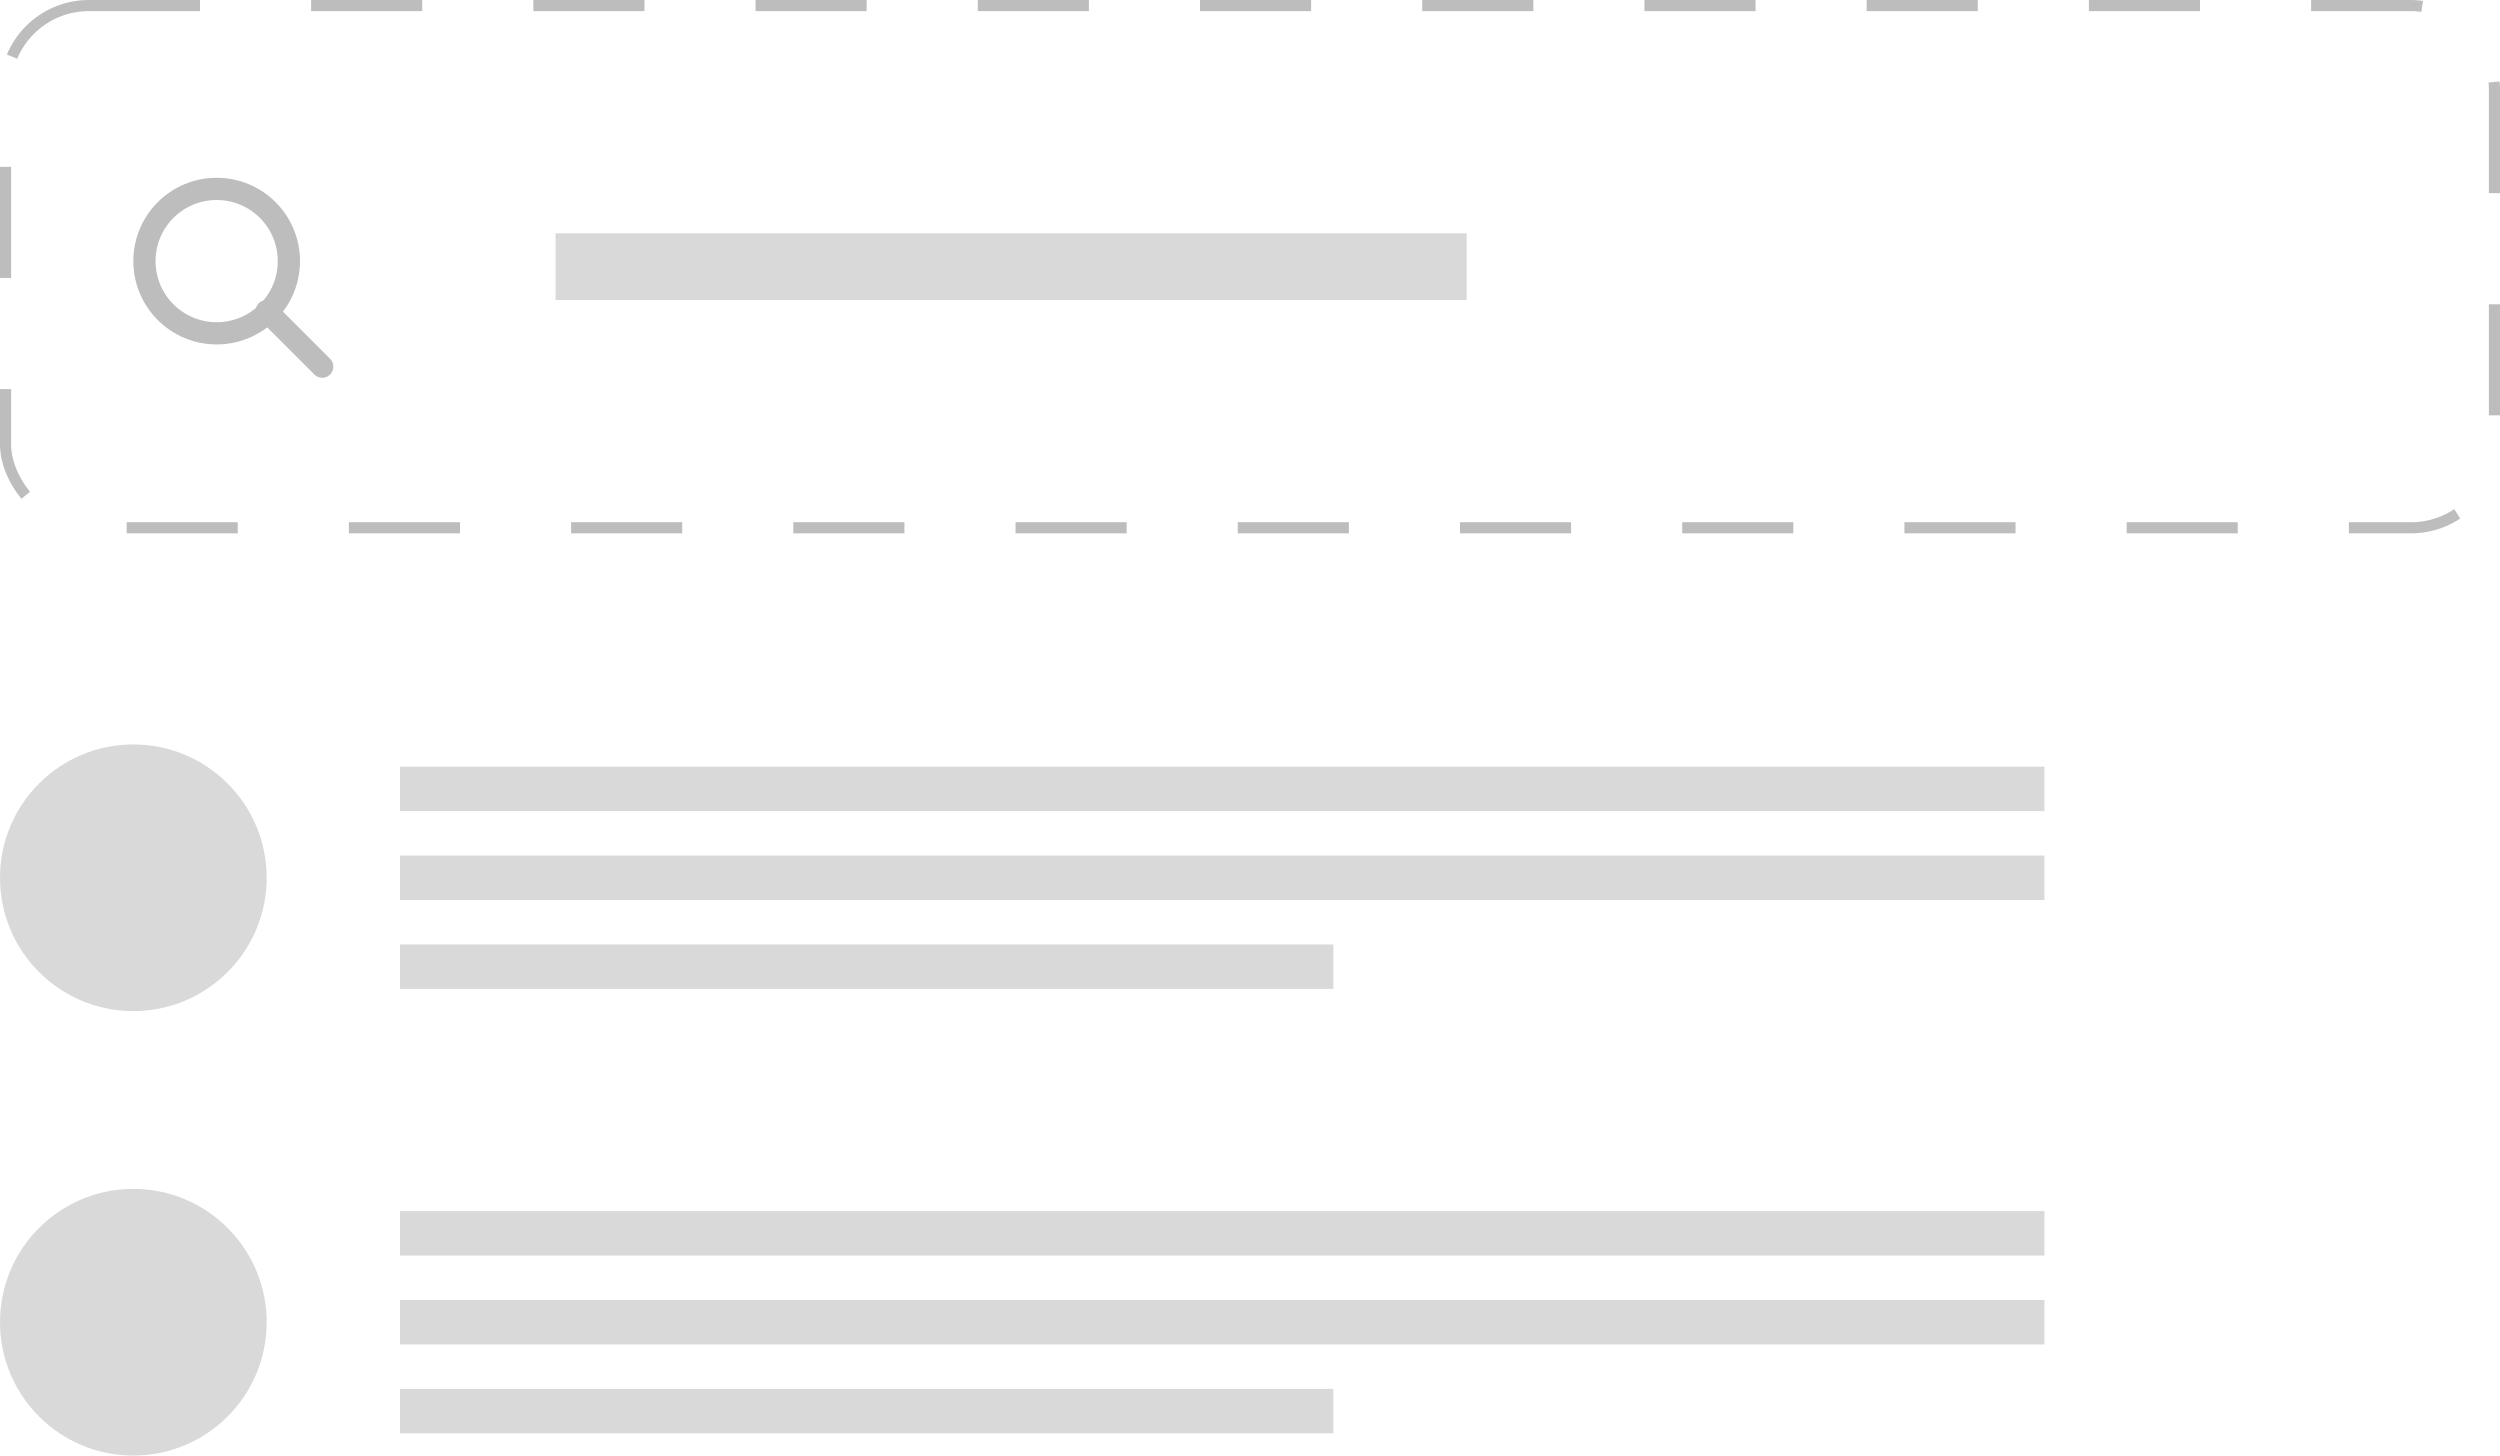 <?xml version="1.0" encoding="UTF-8"?> <svg xmlns="http://www.w3.org/2000/svg" width="225" height="131" viewBox="0 0 225 131" fill="none"> <rect x="0.5" y="0.5" width="224" height="47" rx="7.5" stroke="#BDBDBD" stroke-dasharray="10 10"></rect> <circle cx="19.5" cy="23.5" r="6.5" stroke="#BDBDBD" stroke-width="2"></circle> <path d="M24 28L29 33" stroke="#BDBDBD" stroke-width="2" stroke-linecap="round"></path> <rect x="50" y="21" width="82" height="6" fill="#D9D9D9"></rect> <rect x="36" y="69" width="148" height="4" fill="#D9D9D9"></rect> <rect x="36" y="77" width="148" height="4" fill="#D9D9D9"></rect> <rect x="36" y="85" width="84" height="4" fill="#D9D9D9"></rect> <circle cx="12" cy="79" r="12" fill="#D9D9D9"></circle> <rect x="36" y="109" width="148" height="4" fill="#D9D9D9"></rect> <rect x="36" y="117" width="148" height="4" fill="#D9D9D9"></rect> <rect x="36" y="125" width="84" height="4" fill="#D9D9D9"></rect> <circle cx="12" cy="119" r="12" fill="#D9D9D9"></circle> </svg> 